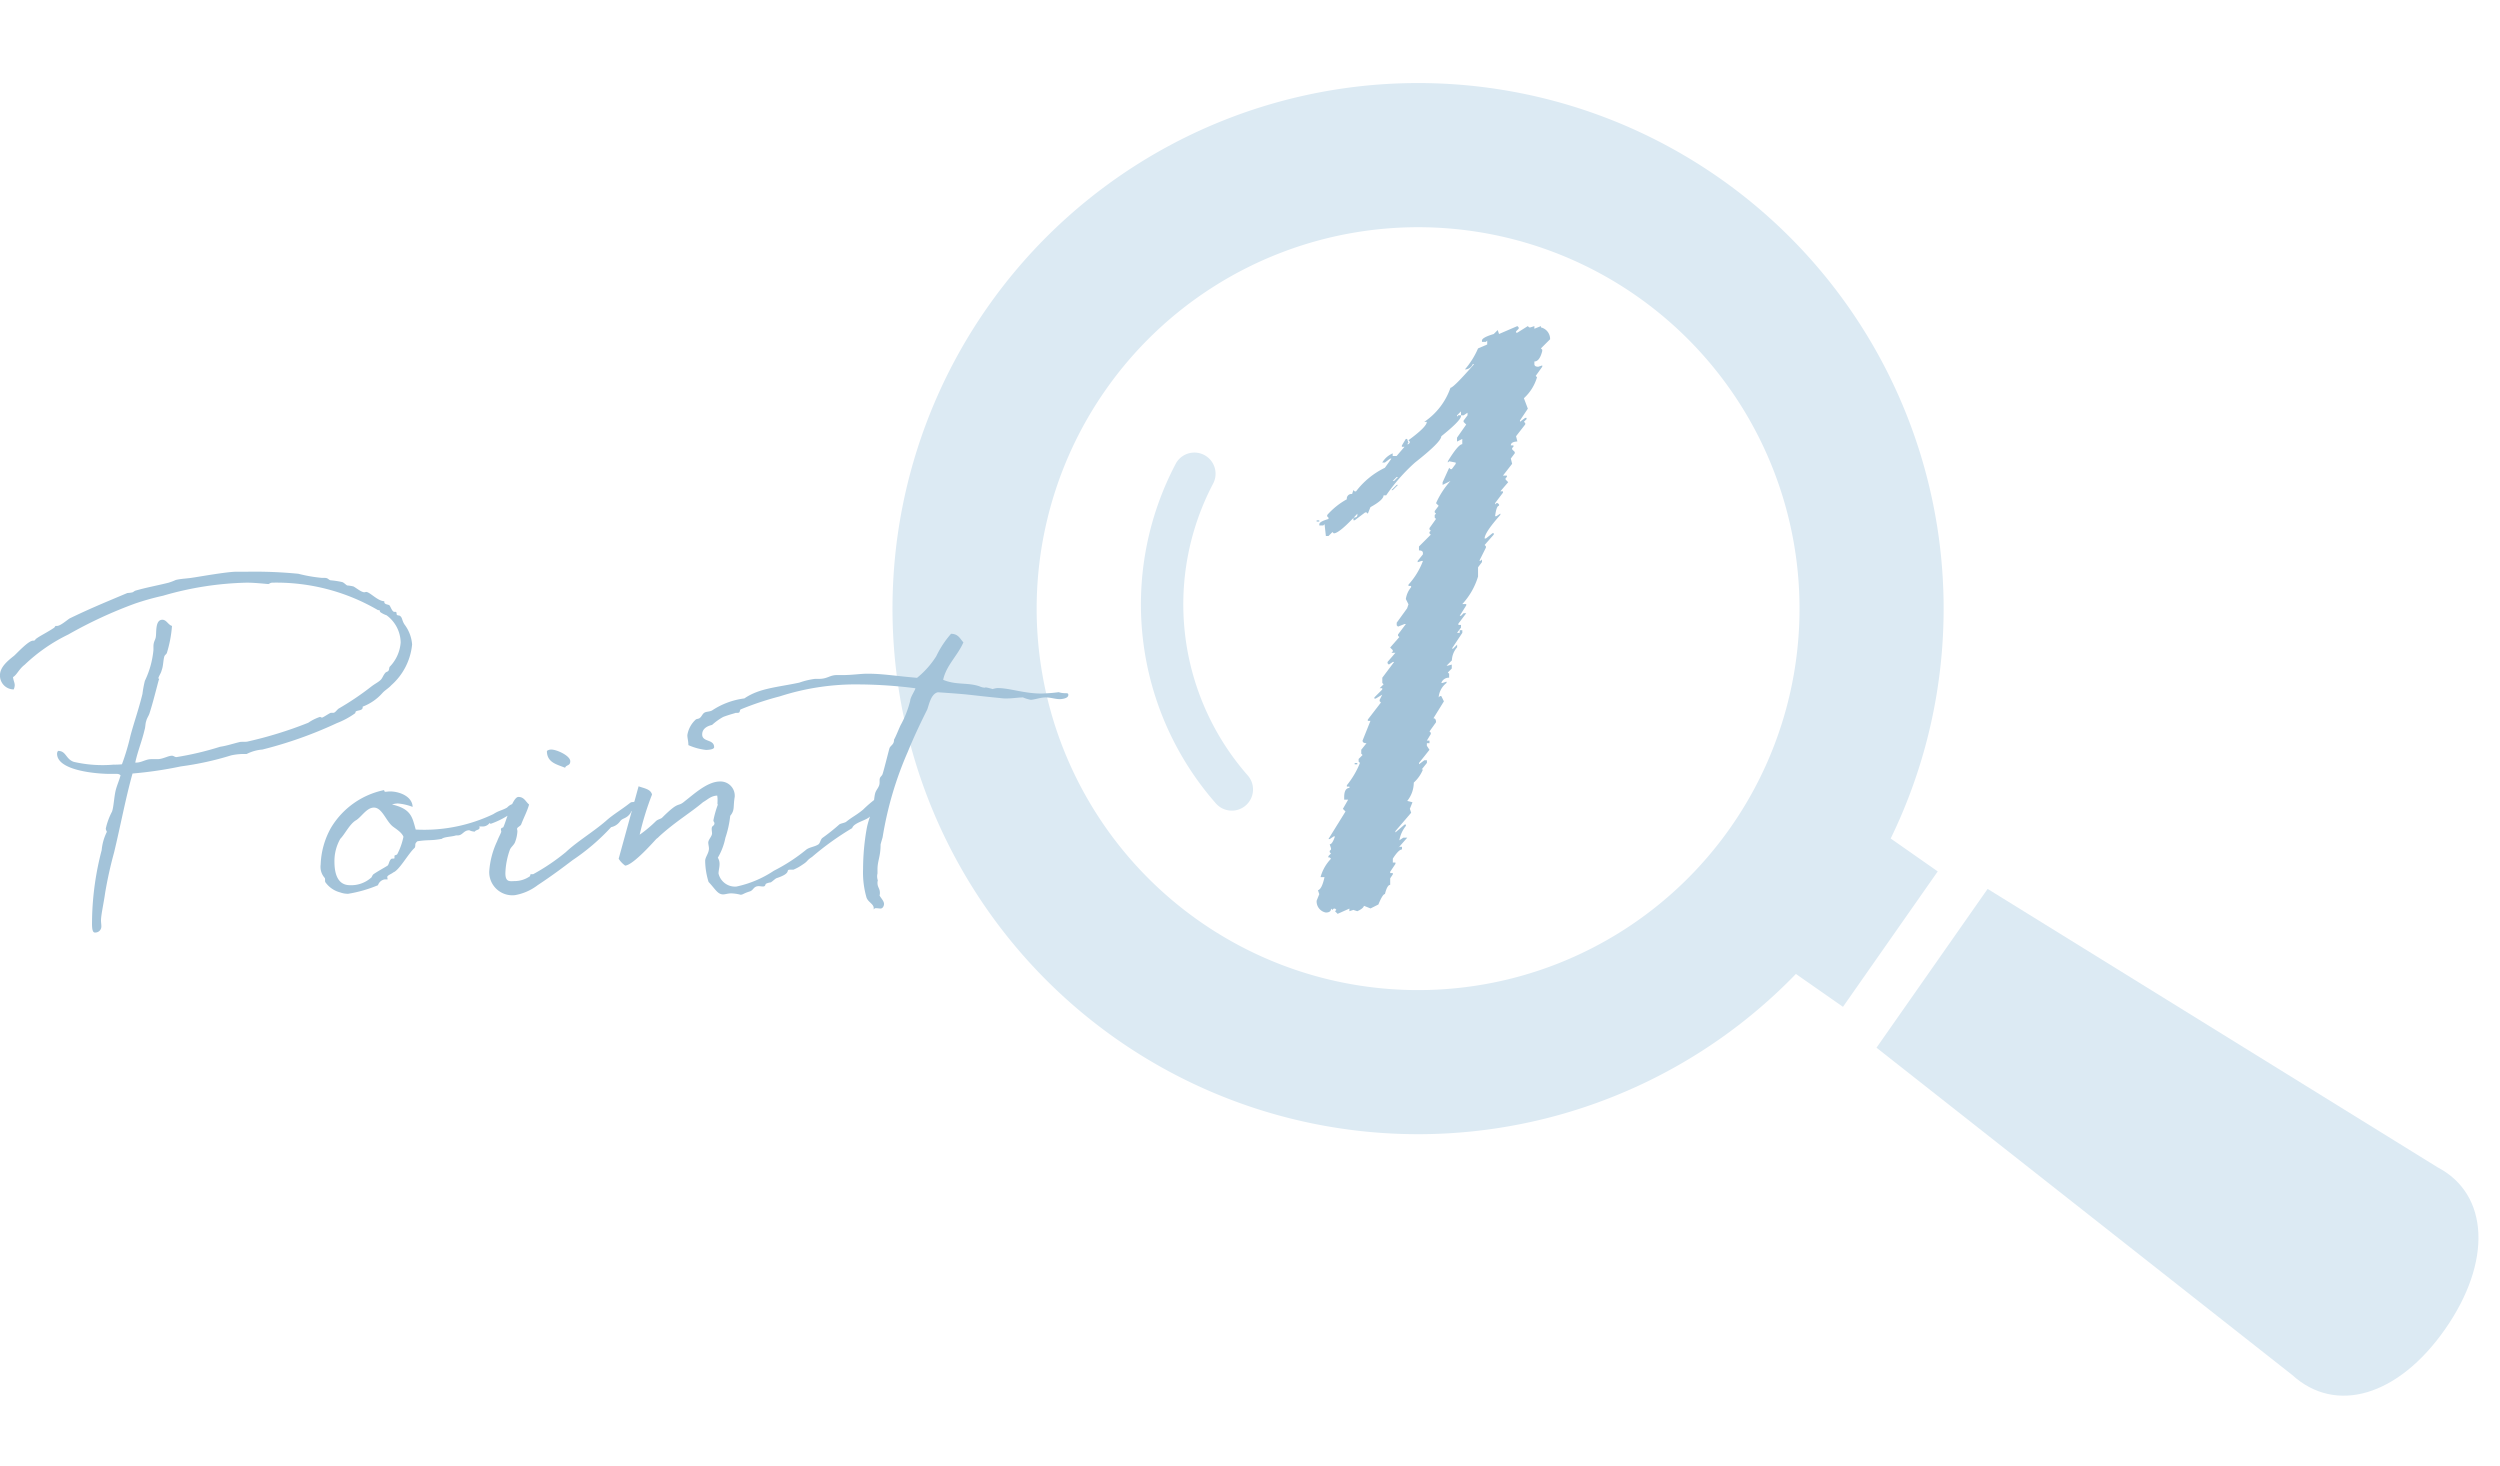 <svg xmlns="http://www.w3.org/2000/svg" width="167.48" height="98.207" viewBox="0 0 167.48 98.207">
  <g id="ttlimg_point1" transform="translate(-122.281 -11433.78)">
    <g id="グループ_104" data-name="グループ 104" transform="matrix(0.985, -0.174, 0.174, 0.985, -13.625, 11105.819)">
      <path id="パス_31" data-name="パス 31" d="M191.694,423.846a35.2,35.2,0,1,0-7.83,7.829l2.721,2.717,7.827-7.827Zm-10.428-2.6a25.547,25.547,0,1,1,0-36.13A25.55,25.55,0,0,1,181.266,421.246Z" fill="#dceaf3"/>
      <path id="パス_32" data-name="パス 32" d="M154.006,397.636a20.2,20.2,0,0,0-1.292,22.883,1.42,1.42,0,0,0,2.423-1.481v0a17.369,17.369,0,0,1,1.107-19.661,1.418,1.418,0,0,0-2.238-1.743Z" transform="translate(-5.106 -6.829)" fill="#dceaf3"/>
      <path id="パス_33" data-name="パス 33" d="M242.429,470.4,216,446.8l-9.179,9.179,23.608,26.432c2.4,3.105,6.723,2.648,10.607-1.235S245.537,472.8,242.429,470.4Z" transform="translate(-18.501 -18.5)" fill="#dceaf3"/>
    </g>
    <g id="グループ_103" data-name="グループ 103" transform="translate(160.5 8844)">
      <path id="パス_78" data-name="パス 78" d="M5.625-39.375l.088.088v.088l-.176.176v.088h.088l.7-.439.088.088H6.5l.264-.088v.176l.439-.176v.088a.8.8,0,0,1,.615.791l-.615.615.088.088v.088q-.176.7-.527.7v.176q0,.176.264.176l.264-.088v.088l-.439.615.088.088a3.06,3.06,0,0,1-.879,1.406l.264.7-.527.791v.088l.352-.264H6.24v.088l-.176.176.088.088v.088l-.615.791.088.352q-.439.022-.439.264h.176v.088l-.088.088v.088l.176.176v.088l-.264.352.088.352-.615.791h.264v.088l-.088.088v.088l.176.176-.527.615h.176v.088l-.527.7v.088l.088-.088h.088l.088.088v.088q-.176,0-.264.7h.088l.264-.176v.088q-1.055,1.187-1.055,1.582h.088l.439-.352h.088v.088l-.615.7.088.088v.088l-.439.879h.088l.088-.088v.176l-.264.352v.615a4.707,4.707,0,0,1-1.055,1.846H2.2v.088l-.439.7h.088l.176-.176H2.2l-.527.7v.088h.176v.176l-.264.352h.176v-.176h.176v.176l-.7,1.055h.088l.264-.264v.176a1.409,1.409,0,0,0-.352.879l-.352.352H.967L1.23-16.7v.264l-.264.264.088.088v.264a.536.536,0,0,0-.527.352H.615l.264-.088v.088a1.352,1.352,0,0,0-.527.967l.088-.088H.527l.176.352L0-13.1q.176,0,.176.264l-.439.615.088.088v.088l-.264.439h.176v.176H-.439v.176l.176.264-.7.879v.088l.352-.264h.176v.176l-.352.439H-.7a2.391,2.391,0,0,1-.615.879,1.979,1.979,0,0,1-.439,1.23l.352.088-.176.439.088.264-1.055,1.23v.088l.615-.527h.088v.088a2.127,2.127,0,0,0-.439.967l.264-.176h.264l-.615.7.088-.088h.176v.176q-.22,0-.615.615v.264h.176v.088l-.352.527v.088h.176v.088l-.176.264v.439q-.2,0-.352.615-.154,0-.439.7l-.527.264-.439-.176Q-4.7-.352-5.1-.176l-.264-.088-.264.088V-.352L-6.416,0l-.176-.176L-6.5-.264l-.088-.088H-6.68l-.088.088-.088-.088q0,.264-.352.264a.759.759,0,0,1-.615-.791l.176-.439-.088-.264q.264-.066.439-.879h-.264a2.846,2.846,0,0,1,.7-1.23l-.088-.088h-.088v-.088l.176-.176-.088-.088v-.088l.088-.088v-.088l-.088-.264q.176,0,.352-.527H-6.68l-.264.176h-.088l1.143-1.846-.176-.176.352-.615h-.264v-.176q0-.593.352-.615v-.088H-5.8v-.088a5.757,5.757,0,0,0,.879-1.494L-5.01-10.2v-.176l.264-.264-.088-.088v-.264l.352-.439q-.264,0-.264-.176l.527-1.318h-.176v-.088l.879-1.143-.088-.088v-.088l.176-.352-.439.264h-.088V-14.5l.527-.527v-.088H-3.6l.264-.264-.088-.088v-.352l.791-1.055h-.088l-.264.176-.088-.088v-.088l.527-.615h-.264l.088-.088v-.088l-.176-.176.615-.7-.088-.088v-.088l.527-.7h-.088l-.439.176-.088-.088v-.176l.7-.967.088-.264-.176-.352a1.582,1.582,0,0,1,.352-.791v-.088H-1.67v-.088A4.976,4.976,0,0,0-.7-23.643H-.791l-.264.088v-.088l.352-.439v-.088q0-.176-.264-.176v-.264l.791-.791-.088-.088v-.088l.088-.088-.088-.088v-.088l.439-.615-.088-.088v-.176l.088-.088-.088-.088v-.088l.264-.352L.176-27.51A5.632,5.632,0,0,1,1.143-29l-.527.264v-.176l.439-.967.088.088H1.23l.264-.352v-.088l-.439-.088-.088.088v-.088q.7-1.143.967-1.143v-.352l-.352.176V-31.9l.615-.879-.176-.176v-.088l.264-.352v-.176l-.264.176H1.846v-.264l-.264.264v.088L1.67-33.4h.176v.088q-.088.33-1.318,1.318,0,.374-1.758,1.758a12.19,12.19,0,0,0-1.934,2.2H-3.34q0,.308-.879.791l-.176.439-.088-.088H-4.57l-.7.527h-.088v-.176q.264,0,.264-.176v-.088q-1.208,1.318-1.582,1.318l-.088-.088-.264.264h-.176l-.088-.791-.088.088h-.264V-26.1q0-.176.615-.352v-.088l-.088-.088v-.088A4.96,4.96,0,0,1-5.8-27.773a.311.311,0,0,1,.352-.352l.088-.264.088.088h.088a5.354,5.354,0,0,1,1.934-1.582l.439-.615H-2.9l-.352.264h-.176a1.537,1.537,0,0,1,.7-.615v.176h.264l.527-.615h-.176v-.088l.264-.439h.088l.088.264-.088.088h.088l.088-.088v-.088l-.088-.088q1.23-.9,1.23-1.23H-.615a4.551,4.551,0,0,0,1.758-2.285q.2,0,1.582-1.582H2.637a.563.563,0,0,1-.527.352,5.4,5.4,0,0,0,.879-1.406l.615-.264v-.264l-.088.088H3.252v-.088q0-.2.791-.439l.264-.264.088.264ZM-2.725-29h.088l.264-.264h-.088Zm.264.264h.088l-.352.352h-.088Zm-5.361,2.373h.176v.088h-.176Zm2.549,16.26H-5.1v.088h-.176Z" transform="translate(57.808 2651)" fill="#a3c3d9"/>
      <g id="グループ_88" data-name="グループ 88" transform="translate(-38.793 2622.499)">
        <path id="パス_77" data-name="パス 77" d="M-26.841-8.4A26.733,26.733,0,0,0-23.6-8.878a20.254,20.254,0,0,0,3.358-.736A4.031,4.031,0,0,1-19.2-9.706a2.8,2.8,0,0,1,1.058-.3,27.667,27.667,0,0,0,4.991-1.771,5.487,5.487,0,0,0,1.2-.644c.046-.023.046-.115.069-.138.138-.092.46-.046.46-.276v-.046a3.335,3.335,0,0,0,1.311-.9c.184-.207.414-.322.6-.529a4.179,4.179,0,0,0,1.4-2.737,2.54,2.54,0,0,0-.506-1.334c-.184-.276-.138-.46-.3-.575-.046-.046-.161-.023-.207-.069-.046-.023,0-.207-.092-.207h-.092c-.138,0-.253-.368-.322-.437-.092-.069-.345-.046-.345-.23v-.046c-.437,0-.966-.621-1.219-.621a1,1,0,0,1-.115.023c-.207,0-.552-.3-.736-.391A2.592,2.592,0,0,0-12.466-21c-.115-.069-.23-.207-.345-.23a5.921,5.921,0,0,0-.759-.115c-.138-.023-.161-.161-.391-.161h-.184a9.989,9.989,0,0,1-1.587-.276,30.034,30.034,0,0,0-3.4-.138h-.736c-.667,0-2.691.368-2.9.391-.391.069-.782.069-1.173.161a4.147,4.147,0,0,1-.483.184c-.828.207-1.5.322-2.208.529-.092.023-.138.092-.207.115a1.775,1.775,0,0,1-.345.046c-1.863.782-2.576,1.081-3.864,1.7-.184.115-.621.506-.851.506h-.092c-.023,0-.069.092-.092.115-.437.3-.966.552-1.2.736-.092.023-.023.138-.23.138-.3,0-1.058.828-1.265,1.012-.437.345-.943.759-.943,1.311a.928.928,0,0,0,.92.943.8.8,0,0,0,.069-.276c0-.184-.092-.322-.115-.552.253-.138.391-.529.782-.828a11.422,11.422,0,0,1,2.921-2.024,29.535,29.535,0,0,1,4.462-2.07,17.408,17.408,0,0,1,1.886-.529,21.558,21.558,0,0,1,5.612-.874c.506,0,1.15.069,1.426.092.092,0,.115-.092.3-.092a13.487,13.487,0,0,1,7.061,1.84h.092c.023,0,.023.092.069.138A1.72,1.72,0,0,0-9.821-19a2.3,2.3,0,0,1,.943,1.817,2.586,2.586,0,0,1-.736,1.633c-.046.069-.023.207-.092.276-.023.046-.161.069-.207.138-.138.161-.184.345-.3.46-.161.161-.414.276-.644.46a19.148,19.148,0,0,1-2.185,1.472c-.138.115-.23.276-.345.276h-.161c-.069,0-.529.322-.6.322-.046,0-.092-.046-.138-.046a3.108,3.108,0,0,0-.782.391,26.8,26.8,0,0,1-4.094,1.265c-.161.023-.345,0-.483.023-.483.115-.874.253-1.334.322A20.294,20.294,0,0,1-23.9-9.5c-.115,0-.184-.092-.3-.092-.253,0-.621.23-.966.23H-25.6c-.345,0-.644.23-.989.23h-.069c.161-.759.46-1.472.621-2.185.069-.207.046-.414.115-.6.046-.207.184-.368.23-.552.3-.92.644-2.438.644-2.254,0-.023-.046-.046-.069-.046h0c.046-.184.184-.345.23-.552.115-.3.092-.644.184-.943.046-.092.115-.115.161-.207a8.178,8.178,0,0,0,.345-1.817c-.253-.069-.368-.414-.644-.414-.483,0-.391.828-.437,1.127-.023.23-.161.322-.161.667v.23a6.061,6.061,0,0,1-.575,2.07,7.126,7.126,0,0,0-.161.874c-.253,1.035-.552,1.863-.8,2.783a15.375,15.375,0,0,1-.575,1.932,4.432,4.432,0,0,1-.552.023,8.562,8.562,0,0,1-2.668-.184c-.552-.184-.506-.736-1.058-.736a.306.306,0,0,0-.069.184c0,1.173,2.783,1.357,3.542,1.357h.46a.346.346,0,0,1,.253.092c-.092.345-.23.644-.322.989-.115.46-.138,1.15-.253,1.449a4.542,4.542,0,0,0-.414,1.127c0,.115.069.184.069.23a3.416,3.416,0,0,0-.345,1.219,19.608,19.608,0,0,0-.644,4.577c0,.345-.046.943.184.943a.406.406,0,0,0,.437-.437c0-.115-.023-.253-.023-.368,0-.368.184-1.173.276-1.84a27.176,27.176,0,0,1,.6-2.714C-27.646-4.9-27.3-6.762-26.841-8.4ZM-1.219-6.463a2.021,2.021,0,0,1-.3.161,1,1,0,0,0-.23.184c-.368.207-.529.184-.92.437a10.77,10.77,0,0,1-5.2,1.035c-.23-.8-.276-1.38-1.587-1.679a1.276,1.276,0,0,1,.391-.069,3.642,3.642,0,0,1,.989.23C-8.1-6.877-8.97-7.2-9.591-7.2c-.115,0-.23.023-.322.023-.046,0-.069-.069-.069-.092v-.023a5.423,5.423,0,0,0-3.565,2.53,5.4,5.4,0,0,0-.69,2.461,1.11,1.11,0,0,0,.276.9c.046.092-.023.23.069.322a1.743,1.743,0,0,0,.966.644,1.509,1.509,0,0,0,.529.092,8.823,8.823,0,0,0,2-.575.572.572,0,0,1,.46-.391h.184c0-.046-.023-.115-.023-.161,0-.115.345-.23.391-.3.414-.138,1.012-1.265,1.449-1.656.092-.184-.046-.253.184-.437.759-.115.874-.023,1.633-.161.138-.138.69-.138.943-.23h.115c.345,0,.391-.345.782-.345a.938.938,0,0,0,.368.092c.069-.138.322-.092.322-.276,0-.023-.023-.046-.023-.069h.184a.58.58,0,0,0,.506-.23c.023,0,.023.046.092.046a5.642,5.642,0,0,0,1.472-.782c.046-.023.3-.184.322-.207.092-.414.069-.414.046-.414C-1.1-6.44-1.127-6.532-1.219-6.463ZM-9.108-2.99c-.069.069-.184.046-.184.115v.138c0,.069-.161,0-.23.069-.138.138-.138.345-.23.437-.253.161-.644.368-.943.575-.092.069-.115.23-.184.253a2,2,0,0,1-1.4.483c-.874,0-1.035-.874-1.035-1.587a3.023,3.023,0,0,1,.391-1.518c.3-.3.6-.943,1.012-1.219.391-.207.736-.874,1.242-.874.552,0,.805.9,1.265,1.265.207.161.6.391.713.69A4.464,4.464,0,0,1-9.108-2.99ZM2.484-9.223c0-.368-.9-.782-1.265-.782a.462.462,0,0,0-.3.092c0,.782.667.9,1.219,1.127C2.208-8.993,2.484-8.9,2.484-9.223ZM6.555-5.8H6.532c0-.069.391-.3.391-.345H6.877c0-.023.023-.184.023-.3,0-.069,0-.138-.046-.138-.138.161-.207.046-.345.138-.644.506-1.173.8-1.633,1.219-.851.736-1.932,1.38-2.691,2.093A14.007,14.007,0,0,1,0-1.656H-.138c-.092,0-.023.115-.115.161a1.8,1.8,0,0,1-.943.3c-.345,0-.667.115-.667-.529a5.1,5.1,0,0,1,.3-1.564c.069-.184.276-.322.345-.506a2.369,2.369,0,0,0,.161-.736c0-.069-.023-.115-.023-.161,0-.115.23-.184.276-.3.184-.483.414-.9.529-1.334-.23-.184-.322-.506-.713-.506C-1.4-6.831-1.84-5.106-2-4.807c-.023.046-.161.023-.161.161,0,.046.023.092.023.138,0,.069-.207.437-.276.644A5.612,5.612,0,0,0-2.944-1.84,1.549,1.549,0,0,0-1.219-.253,3.493,3.493,0,0,0,.3-.92C1.242-1.541,1.978-2.093,2.645-2.6A14.341,14.341,0,0,0,5.221-4.807a.987.987,0,0,0,.6-.391C6-5.451,6.256-5.336,6.555-5.8Zm5.2,4.669c.437.46.6.828.966.828.161,0,.322-.069.552-.069a2.912,2.912,0,0,1,.621.092c.161,0,.184-.092.644-.23.23-.092.23-.345.575-.345.092,0,.184.023.276.023.184,0,.138-.115.207-.184a.987.987,0,0,1,.322-.092c.115-.069.253-.207.368-.276,1.127-.368.552-.575.943-.575h.207a3.284,3.284,0,0,0,.621-.345c.391-.253.23-.253.621-.506a19.051,19.051,0,0,1,2.691-1.932c.115-.368.92-.506,1.173-.759.069-.046.069-.23.138-.3.161-.207.437-.253.437-.621,0-.069-.023-.345-.092-.345a8.4,8.4,0,0,0-.92.782c-.437.368-.69.46-1.15.828-.115.069-.322.092-.437.161a13.216,13.216,0,0,1-1.127.9c-.138.092-.161.345-.276.437-.23.161-.575.184-.805.345a11.865,11.865,0,0,1-2.185,1.426A7.223,7.223,0,0,1,13.616-.828a1.136,1.136,0,0,1-1.2-.874c0-.184.069-.414.069-.621a.781.781,0,0,0-.115-.437,4.256,4.256,0,0,0,.506-1.334A6.852,6.852,0,0,0,13.2-5.566c.322-.391.184-.575.3-1.265a.954.954,0,0,0-.989-1.035c-.851,0-1.771.874-2.346,1.311-.529.46-.322-.092-1.541,1.127-.138.092-.253.092-.391.207a8.364,8.364,0,0,1-1.1.92,19.313,19.313,0,0,1,.828-2.691c-.092-.368-.529-.414-.9-.552L5.727-2.691a1.636,1.636,0,0,0,.437.46C6.716-2.277,8.1-3.864,8.257-4.025a1.152,1.152,0,0,0,.184-.161c1.081-.989,2.139-1.61,2.944-2.3.3-.161.506-.414.943-.437a1.629,1.629,0,0,1,.023.345c0,.161-.023.253.023.253a6.988,6.988,0,0,0-.3,1.058c0,.092.069.138.069.184,0,.23-.184.138-.184.391,0,.115.023.207.023.3,0,.207-.253.414-.253.621,0,.115.046.276.046.391,0,.322-.253.575-.253.828A4.944,4.944,0,0,0,11.753-1.127Zm23.46-12.719a10.916,10.916,0,0,1-1.173.092c-1.15,0-2.116-.368-2.944-.368a1.8,1.8,0,0,0-.322.069,3.39,3.39,0,0,0-.46-.115c-.046,0-.023.023-.046.023a1,1,0,0,1-.368-.092c-.805-.276-1.564-.069-2.438-.437.207-.966.966-1.61,1.357-2.507-.23-.253-.345-.575-.828-.575a6.489,6.489,0,0,0-.989,1.5,5.92,5.92,0,0,1-1.288,1.449c-1.587-.138-2.3-.276-3.335-.276-.46,0-1.012.092-1.656.092h-.391c-.46,0-.621.253-1.173.253h-.276a5.082,5.082,0,0,0-1.058.253c-1.518.322-2.668.368-3.68,1.058a5.051,5.051,0,0,0-2.162.805c-.161.092-.414.069-.529.161-.115.069-.184.276-.3.345-.069.069-.207.046-.276.115a1.77,1.77,0,0,0-.552,1.035c0,.207.069.391.069.667a4.03,4.03,0,0,0,1.173.322c.138,0,.552-.023.552-.184,0-.552-.8-.322-.8-.851s.621-.621.667-.644a3.955,3.955,0,0,1,.736-.529c.414-.161.9-.276.828-.276h.138c.207,0,.115-.161.207-.23a20.236,20.236,0,0,1,2.622-.874,16.586,16.586,0,0,1,5.336-.8,31.357,31.357,0,0,1,3.726.253H25.6v.023c0,.092-.345.6-.345.828a6.712,6.712,0,0,1-.644,1.633c-.161.345-.276.667-.437.966,0,.322-.184.345-.3.552-.092.322-.368,1.449-.46,1.725-.046.184-.207.184-.207.437V-7.8c0,.322-.23.46-.3.736s-.069.6-.138.874c-.138.529-.345.989-.437,1.541A15.732,15.732,0,0,0,22.1-2a6.055,6.055,0,0,0,.23,1.909c.115.322.506.437.483.736V.713a.154.154,0,0,1,.161-.092c.092,0,.207.023.3.023.161,0,.23-.207.23-.3,0-.207-.207-.391-.3-.575a.572.572,0,0,0,.023-.184c0-.276-.161-.368-.161-.644a.572.572,0,0,1,.023-.184.817.817,0,0,1-.046-.23.782.782,0,0,1,.023-.23v-.276c0-.575.207-.851.207-1.656,0-.046.138-.483.138-.506a23.578,23.578,0,0,1,1.679-5.7c.414-1.012.828-1.886,1.311-2.852.115-.322.253-1.058.713-1.15,2.415.161,1.84.161,4.209.391a2.365,2.365,0,0,0,.391.023c.437,0,.759-.069,1.1-.069a2.324,2.324,0,0,0,.529.161c.3-.023.644-.161.989-.161s.644.115.943.115c.138,0,.575-.046.575-.276C35.857-13.869,35.673-13.708,35.213-13.846Z" transform="translate(36.293 27.501)" fill="#a3c3d9"/>
      </g>
    </g>
  </g>
</svg>
